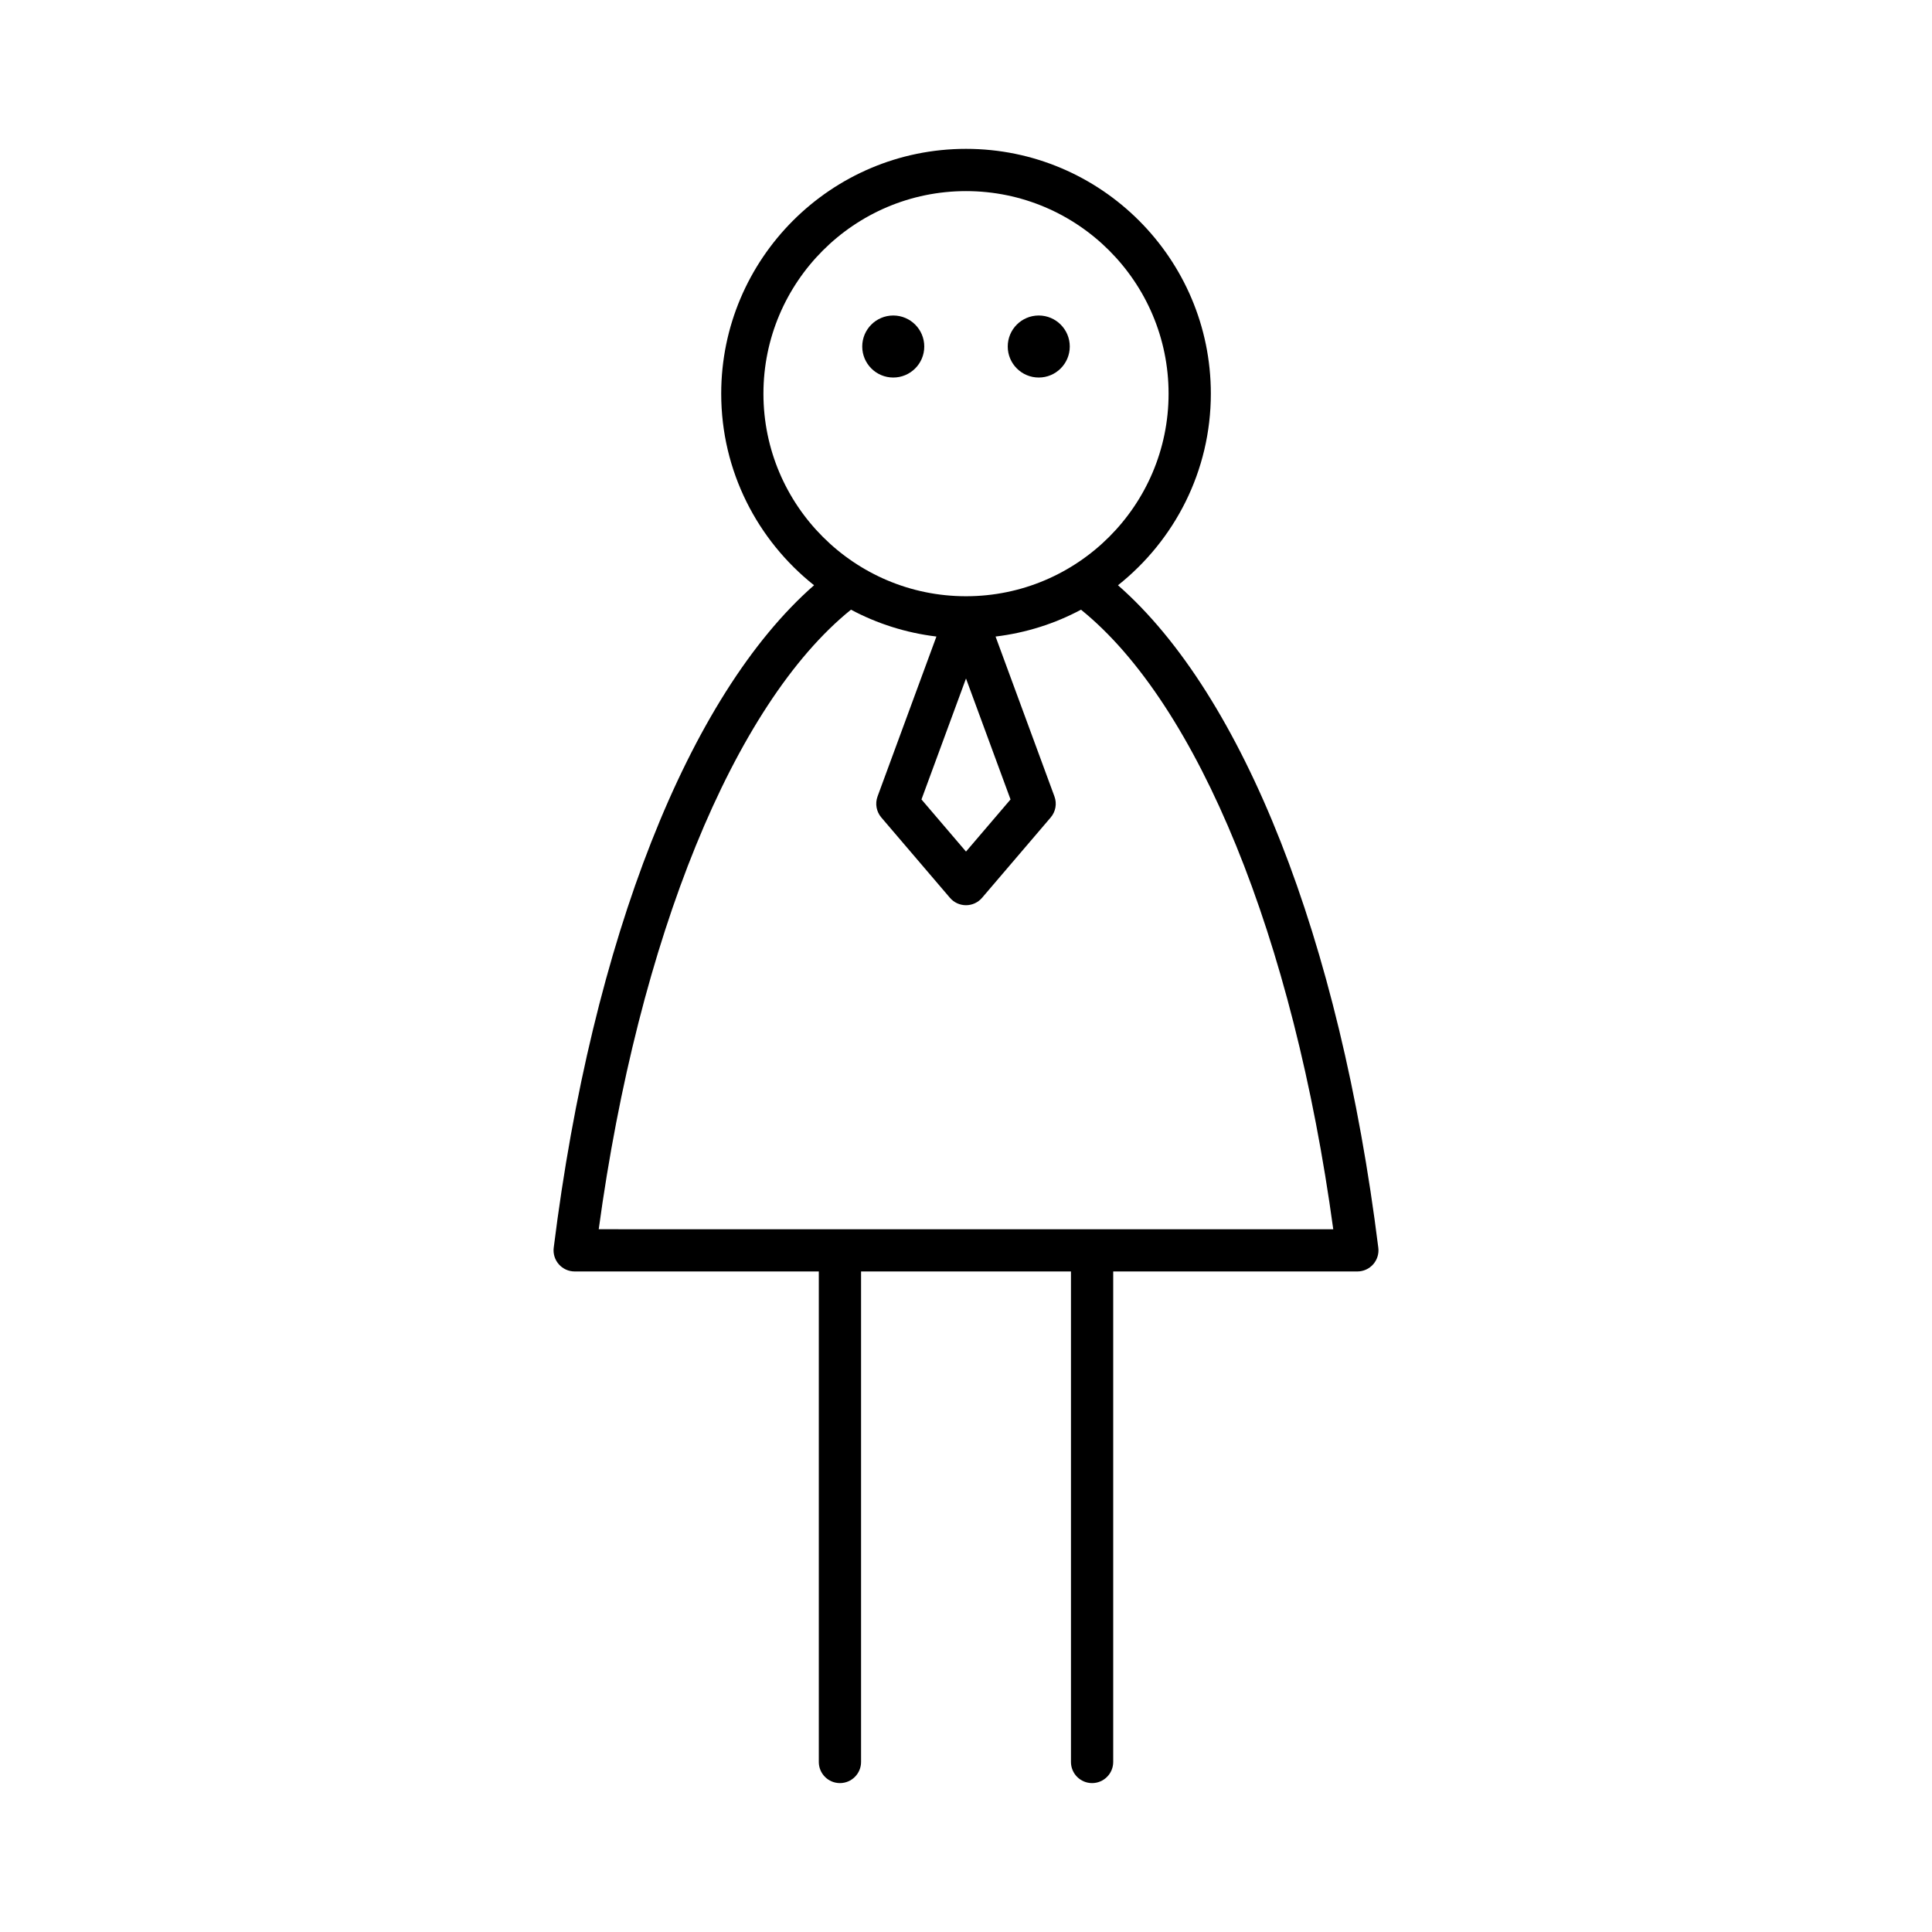<?xml version="1.0" encoding="UTF-8"?>
<!-- Uploaded to: ICON Repo, www.svgrepo.com, Generator: ICON Repo Mixer Tools -->
<svg fill="#000000" width="800px" height="800px" version="1.1" viewBox="144 144 512 512" xmlns="http://www.w3.org/2000/svg">
 <g>
  <path d="m290.74 474.66c-0.199 1.59 0.297 3.191 1.359 4.398 1.062 1.203 2.59 1.891 4.195 1.891h64.699v129.99c0 3.09 2.508 5.598 5.598 5.598s5.598-2.508 5.598-5.598v-129.99h55.625v129.99c0 3.09 2.508 5.598 5.598 5.598s5.598-2.508 5.598-5.598v-129.99h64.699c1.605 0 3.133-0.688 4.195-1.891 1.062-1.207 1.559-2.809 1.359-4.398-10.203-81.816-35.758-146.45-68.988-175.56 14.965-11.895 24.609-30.215 24.609-50.773 0-35.773-29.105-64.879-64.879-64.879-35.773 0-64.879 29.105-64.879 64.879 0 20.559 9.641 38.879 24.605 50.77-33.23 29.109-58.785 93.746-68.992 175.56zm55.578-226.33c0-29.602 24.082-53.684 53.684-53.684s53.684 24.082 53.684 53.684c0 29.598-24.082 53.68-53.684 53.68-29.605 0.004-53.684-24.078-53.684-53.68zm65.484 107.53-11.801 13.816-11.801-13.816 11.801-32.051zm-42.281-50.289c6.898 3.688 14.547 6.137 22.641 7.117l-15.602 42.379c-0.699 1.902-0.316 4.031 0.996 5.57l18.188 21.293c1.062 1.246 2.617 1.961 4.258 1.961 1.637 0 3.191-0.715 4.254-1.961l18.188-21.293c1.316-1.539 1.699-3.668 0.996-5.57l-15.605-42.375c8.094-0.98 15.742-3.426 22.641-7.117 31.055 25.066 56.328 87.012 66.852 164.19l-194.66-0.004c10.527-77.172 35.801-139.12 66.852-164.19z"/>
  <path d="m427.5 235.83c0 4.539-3.68 8.219-8.219 8.219-4.539 0-8.219-3.68-8.219-8.219s3.68-8.219 8.219-8.219c4.539 0 8.219 3.68 8.219 8.219"/>
  <path d="m388.94 235.83c0 4.539-3.68 8.219-8.219 8.219s-8.219-3.68-8.219-8.219 3.68-8.219 8.219-8.219 8.219 3.68 8.219 8.219"/>
 </g>
</svg>